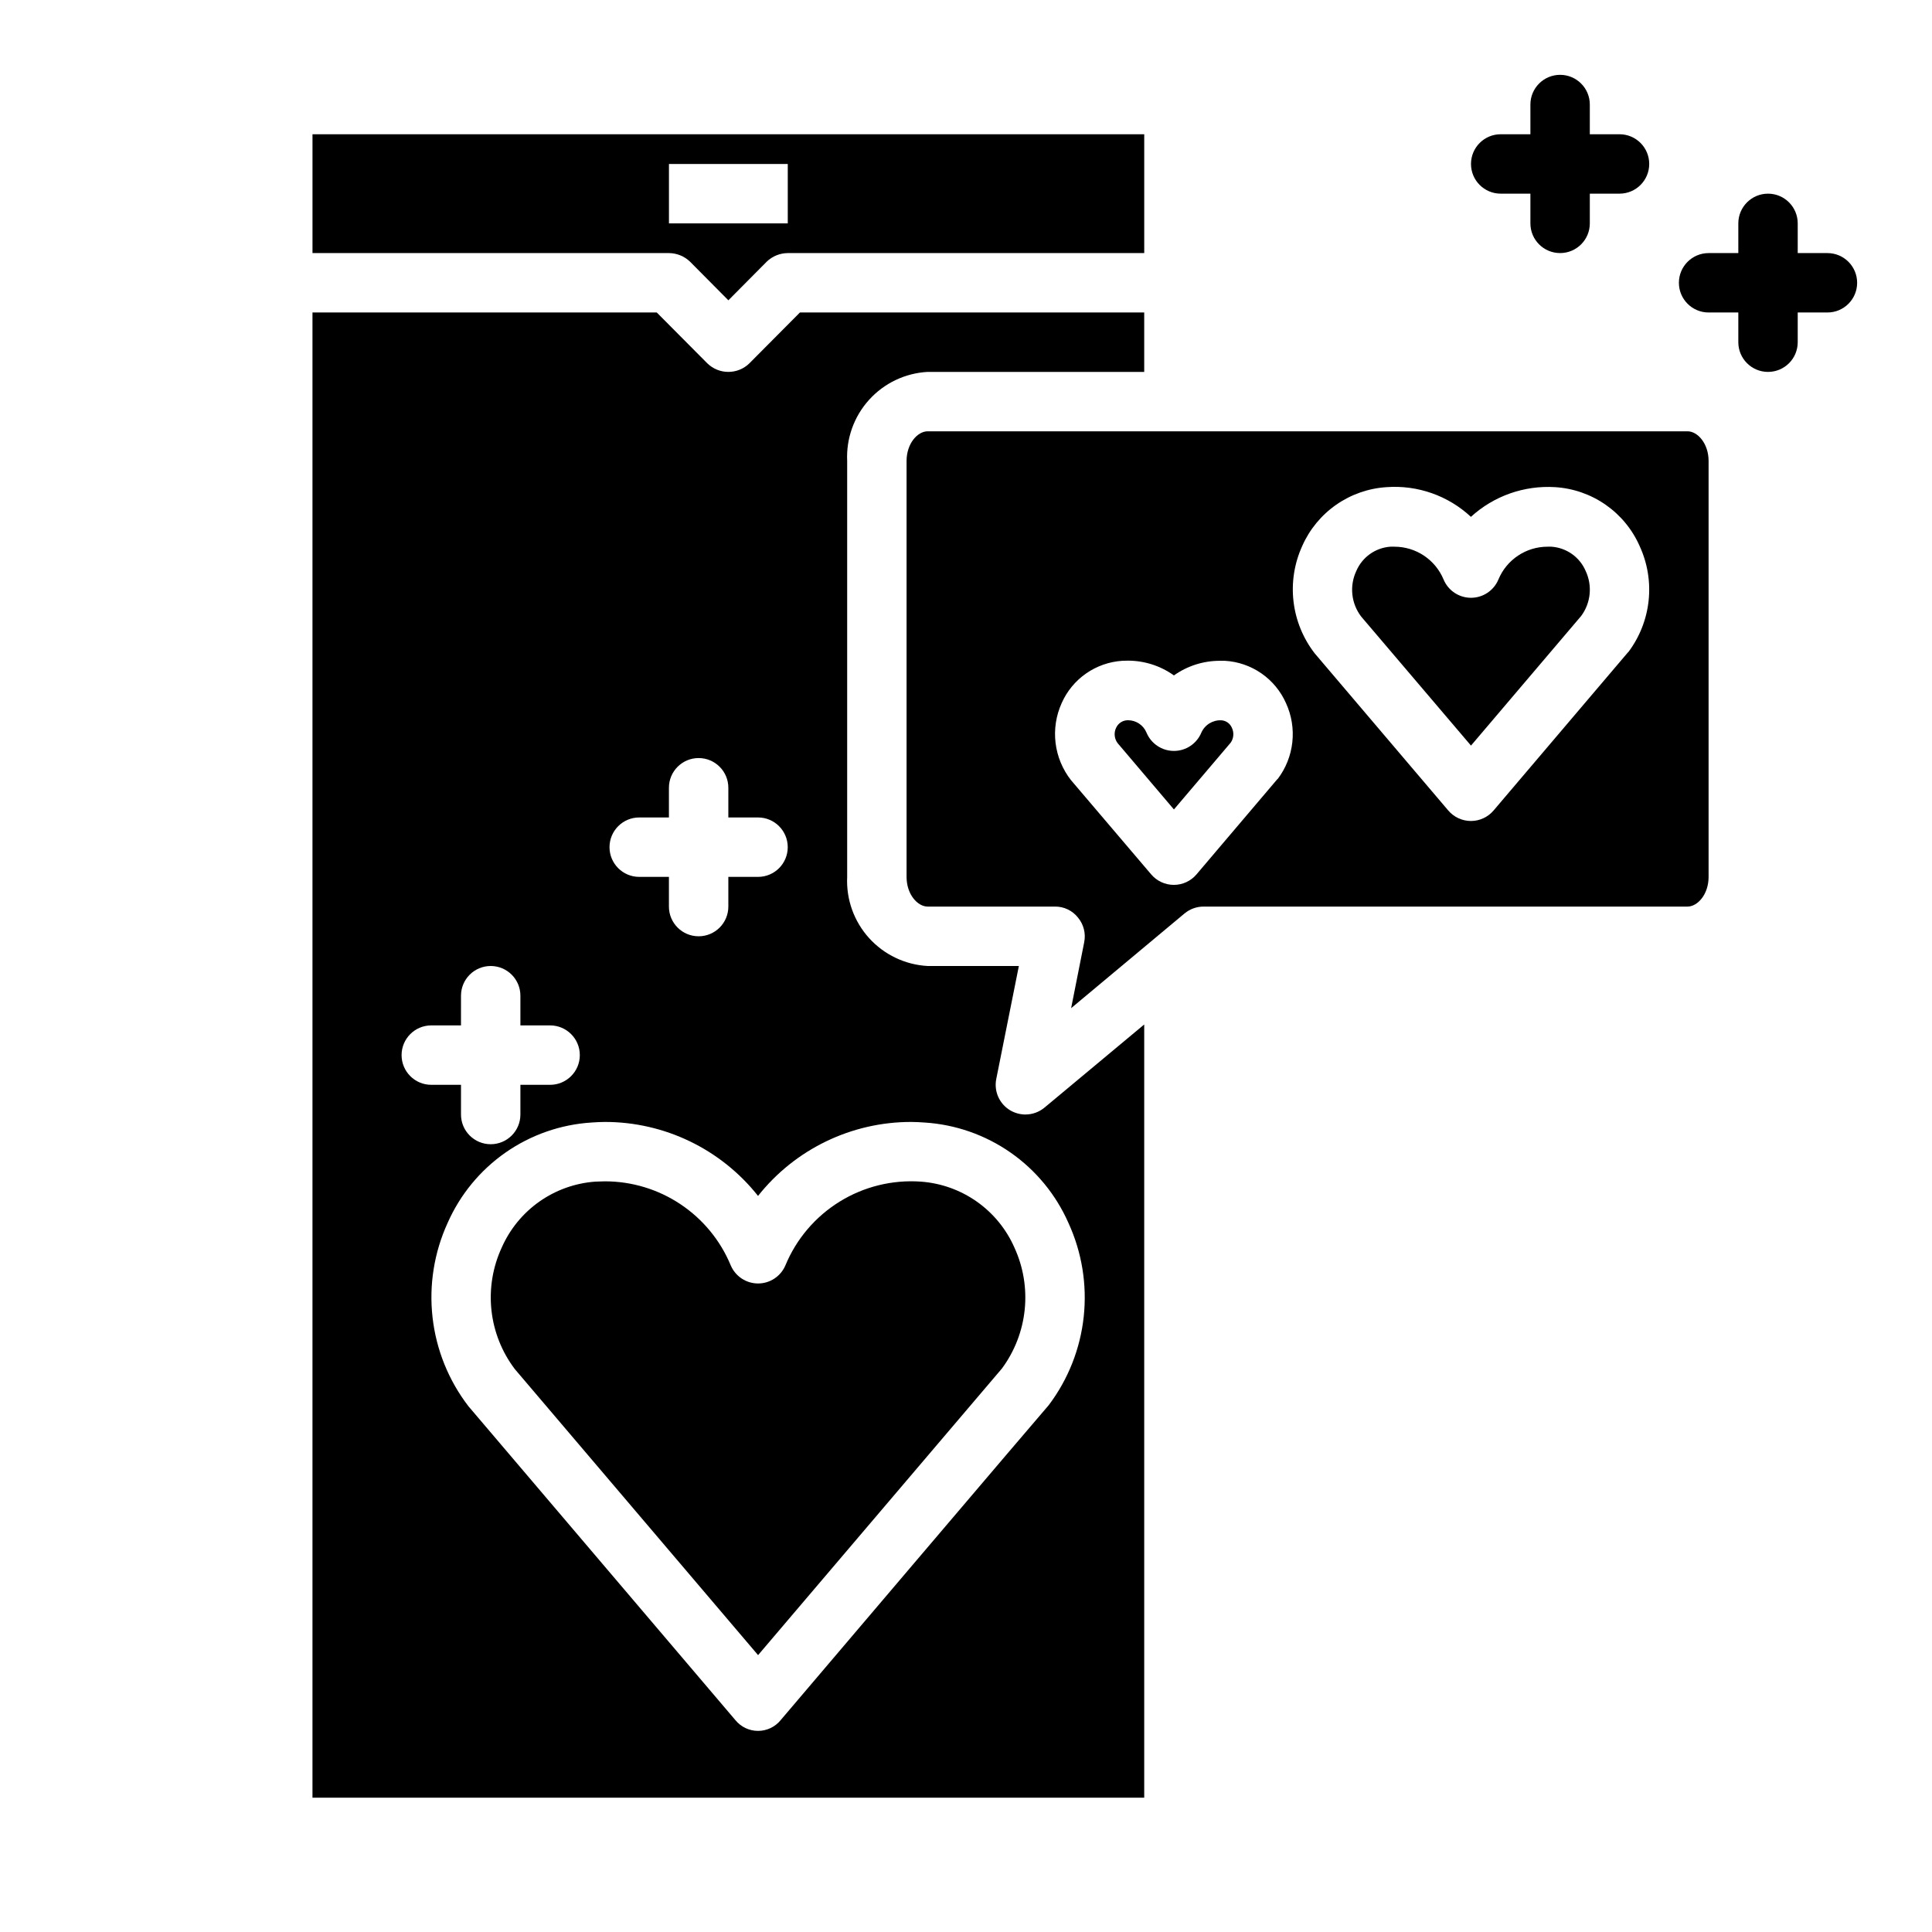 <?xml version="1.0" encoding="UTF-8"?>
<!-- Uploaded to: ICON Repo, www.iconrepo.com, Generator: ICON Repo Mixer Tools -->
<svg fill="#000000" width="800px" height="800px" version="1.1" viewBox="144 144 512 512" xmlns="http://www.w3.org/2000/svg">
 <g>
  <path d="m326.87 213.35 10.156 10.234 10.156-10.234h-0.004c1.504-1.449 3.504-2.266 5.59-2.281h94.465v-31.488h-220.42v31.488h94.465c2.09 0.016 4.09 0.832 5.59 2.281zm-5.59-25.898h31.488v15.746h-31.488z"/>
  <path d="m591.21 258.3h-201.37c-2.676 0-5.59 3.227-5.59 7.871v110.21c0 4.644 2.914 7.871 5.59 7.871h33.77c2.363-0.016 4.602 1.059 6.062 2.914 1.512 1.812 2.121 4.219 1.652 6.531l-3.465 17.477 30.07-25.113 0.004 0.004c1.414-1.176 3.199-1.816 5.039-1.812h128.23c2.676 0 5.59-3.227 5.59-7.871v-110.21c0-4.644-2.914-7.875-5.59-7.875zm-108.63 92.102c-0.086 0.125-21.5 25.324-21.5 25.324v0.004c-1.496 1.758-3.688 2.773-6 2.773-2.309 0-4.5-1.016-5.996-2.773l-21.254-24.977-0.004-0.004c-2.238-2.852-3.652-6.266-4.09-9.867-0.434-3.602 0.125-7.254 1.621-10.559 1.398-3.156 3.633-5.871 6.469-7.848 2.832-1.973 6.152-3.133 9.598-3.356l1.441-0.039c4.387-0.008 8.668 1.359 12.238 3.914 3.562-2.531 7.82-3.883 12.188-3.875h1.316-0.004c3.469 0.199 6.816 1.352 9.676 3.328 2.856 1.977 5.109 4.703 6.519 7.883 1.488 3.238 2.07 6.816 1.684 10.359-0.387 3.543-1.727 6.914-3.879 9.754zm92.891-33.574c-0.094 0.125-35.66 41.965-35.66 41.965l-0.004 0.004c-1.496 1.758-3.688 2.773-5.996 2.773-2.312 0-4.504-1.016-6-2.773l-35.375-41.621c-3.102-3.988-5.047-8.75-5.637-13.766-0.59-5.019 0.207-10.102 2.297-14.699 1.938-4.398 5.051-8.184 8.992-10.934 3.941-2.754 8.566-4.371 13.363-4.676 8.223-0.602 16.324 2.25 22.359 7.871 6.062-5.539 14.113-8.379 22.309-7.871 4.805 0.297 9.438 1.91 13.391 4.664 3.953 2.754 7.07 6.539 9.012 10.945 2.09 4.531 2.91 9.543 2.375 14.5-0.535 4.961-2.406 9.68-5.414 13.66z"/>
  <path d="m470.47 336.89c-0.477-1.145-1.562-1.926-2.801-2.004-2.273-0.109-4.379 1.191-5.301 3.273-1.223 2.934-4.086 4.844-7.266 4.844-3.176 0-6.043-1.91-7.266-4.844-0.82-1.992-2.766-3.293-4.918-3.289-1.359-0.008-2.59 0.785-3.148 2.019-0.629 1.324-0.465 2.887 0.414 4.055l14.918 17.57 15.051-17.711c0.797-1.156 0.914-2.644 0.316-3.914z"/>
  <path d="m563.04 307.22c2.551-3.457 3-8.031 1.172-11.918-1.582-3.68-5.094-6.16-9.09-6.422h-0.977c-5.711-0.012-10.863 3.422-13.051 8.695-1.223 2.934-4.09 4.844-7.266 4.844-3.18 0-6.043-1.91-7.266-4.844-2.191-5.273-7.344-8.707-13.055-8.695h-1.023c-3.981 0.277-7.469 2.754-9.043 6.422-1.863 3.953-1.367 8.617 1.281 12.09l29.105 34.199z"/>
  <path d="m412.83 474.62c-2.152-4.891-5.598-9.102-9.969-12.184-4.367-3.078-9.496-4.906-14.828-5.293-7.555-0.535-15.09 1.32-21.531 5.305s-11.469 9.895-14.363 16.895c-1.238 2.902-4.086 4.789-7.242 4.789s-6.004-1.887-7.242-4.789c-2.734-6.598-7.367-12.238-13.309-16.203-5.941-3.969-12.926-6.082-20.07-6.074-0.867 0-1.652 0.078-2.519 0.078-5.328 0.387-10.457 2.215-14.824 5.293-4.371 3.082-7.816 7.293-9.973 12.184-2.391 5.176-3.332 10.906-2.723 16.578s2.75 11.07 6.188 15.617l64.473 75.809 64.629-75.965c3.363-4.559 5.445-9.934 6.027-15.566 0.582-5.637-0.359-11.324-2.723-16.473z"/>
  <path d="m415.74 439.36c-1.41-0.012-2.793-0.391-4.016-1.102-2.883-1.711-4.367-5.059-3.699-8.344l5.984-29.914h-24.168c-5.953-0.324-11.539-2.988-15.535-7.41-3.996-4.426-6.082-10.25-5.797-16.207v-110.21c-0.285-5.957 1.801-11.785 5.797-16.207 3.996-4.426 9.582-7.09 15.535-7.41h57.387v-15.746h-91.238l-13.383 13.461h0.004c-3.106 3.047-8.074 3.047-11.18 0l-13.383-13.461h-91.238v393.6h220.42v-204.91l-26.449 22.043v-0.004c-1.418 1.176-3.199 1.816-5.039 1.812zm-102.34-78.723h7.871v-7.871c0-4.348 3.523-7.871 7.871-7.871 4.348 0 7.875 3.523 7.875 7.871v7.871h7.871c4.348 0 7.871 3.527 7.871 7.875 0 4.348-3.523 7.871-7.871 7.871h-7.871v7.871c0 4.348-3.527 7.871-7.875 7.871-4.348 0-7.871-3.523-7.871-7.871v-7.871h-7.871c-4.348 0-7.871-3.523-7.871-7.871 0-4.348 3.523-7.875 7.871-7.875zm-62.977 62.977c0-4.348 3.523-7.871 7.871-7.871h7.871l0.004-7.871c0-4.348 3.523-7.871 7.871-7.871s7.871 3.523 7.871 7.871v7.871h7.871c4.348 0 7.875 3.523 7.875 7.871 0 4.348-3.527 7.875-7.875 7.875h-7.871v7.871c0 4.348-3.523 7.871-7.871 7.871s-7.871-3.523-7.871-7.871v-7.871h-7.875c-4.348 0-7.871-3.527-7.871-7.875zm171.53 92.734c-0.156 0.078-71.086 83.523-71.086 83.523h0.004c-1.469 1.793-3.668 2.832-5.984 2.832-2.32 0-4.516-1.039-5.984-2.832l-70.77-83.211c-5.246-6.828-8.531-14.961-9.5-23.52-0.973-8.555 0.41-17.219 3.992-25.051 3.305-7.496 8.605-13.945 15.324-18.637s14.598-7.449 22.773-7.969c1.18-0.078 2.363-0.156 3.543-0.156 15.828-0.023 30.793 7.199 40.621 19.602 9.828-12.402 24.793-19.625 40.621-19.602 1.18 0 2.363 0.078 3.543 0.156h-0.004c8.18 0.52 16.059 3.277 22.777 7.969s12.02 11.141 15.324 18.637c3.566 7.766 4.965 16.352 4.051 24.844-0.914 8.496-4.109 16.586-9.246 23.414z"/>
  <path d="m628.29 211.07h-7.875v-7.871c0-4.348-3.523-7.875-7.871-7.875-4.348 0-7.871 3.527-7.871 7.875v7.871h-7.871c-4.348 0-7.875 3.523-7.875 7.871s3.527 7.871 7.875 7.871h7.871v7.875c0 4.348 3.523 7.871 7.871 7.871 4.348 0 7.871-3.523 7.871-7.871v-7.875h7.875c4.348 0 7.871-3.523 7.871-7.871s-3.523-7.871-7.871-7.871z"/>
  <path d="m541.7 195.32h7.871v7.875c0 4.348 3.523 7.871 7.871 7.871s7.875-3.523 7.875-7.871v-7.875h7.871c4.348 0 7.871-3.523 7.871-7.871s-3.523-7.871-7.871-7.871h-7.871v-7.871c0-4.348-3.527-7.875-7.875-7.875s-7.871 3.527-7.871 7.875v7.871h-7.871c-4.348 0-7.871 3.523-7.871 7.871s3.523 7.871 7.871 7.871z"/>
 </g>
</svg>